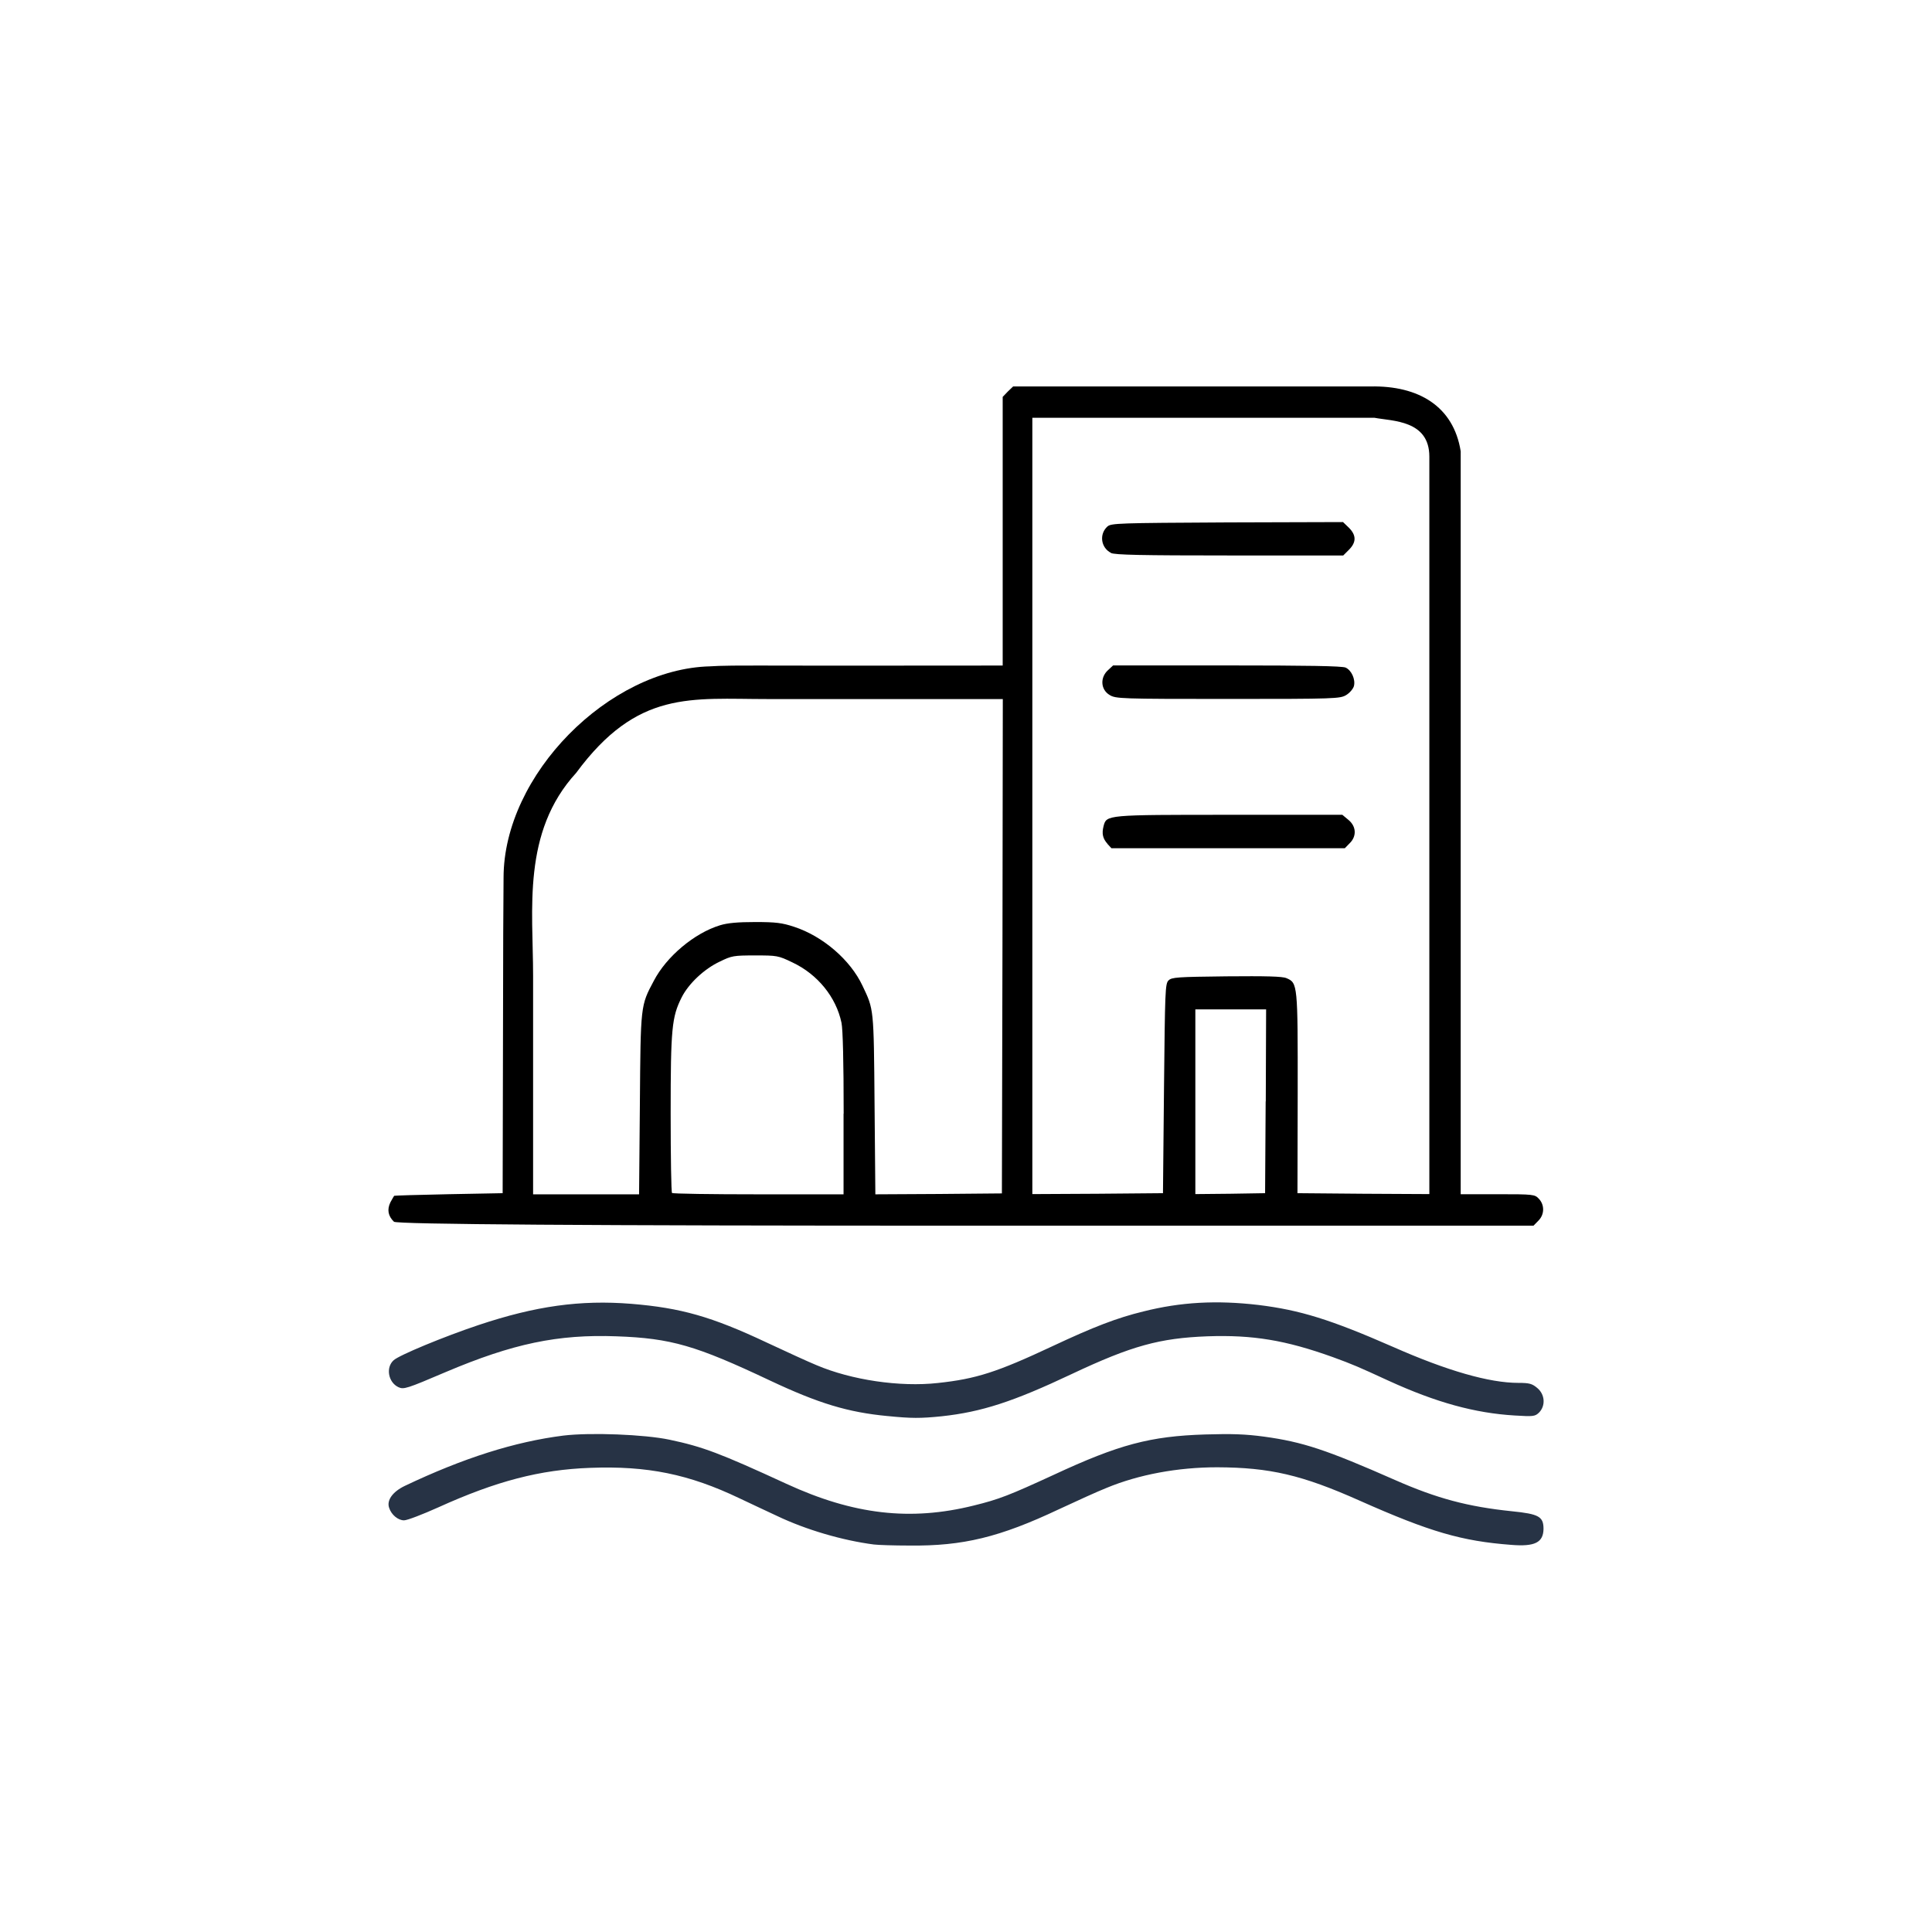 <?xml version="1.0" encoding="UTF-8"?><svg id="Layer_1" xmlns="http://www.w3.org/2000/svg" viewBox="0 0 170.08 170.08"><defs><style>.cls-1{fill:#273345;}</style></defs><path class="cls-1" d="M76.95,135.97c-2.79-.36-5.99-1.3-8.53-2.51-1.02-.47-2.51-1.18-3.32-1.56-4.46-2.13-8.11-2.87-13.15-2.68-4.41.16-8.25,1.16-13.37,3.48-1.38.62-2.73,1.14-3.01,1.14-.52,0-1.11-.48-1.31-1.09-.24-.66.29-1.42,1.37-1.94,5.17-2.46,9.69-3.89,13.96-4.43,2.4-.29,7.16-.1,9.34.36,2.94.62,4.45,1.19,10.29,3.88,5.92,2.73,10.93,3.3,16.49,1.92,2.25-.55,3.17-.92,7.04-2.7,5.76-2.68,8.51-3.41,13.36-3.56,2.32-.07,3.53-.03,5.16.19,3.43.47,5.5,1.16,11.54,3.82,3.7,1.63,6.42,2.35,10.28,2.75,2.39.24,2.79.47,2.79,1.56-.02,1.19-.76,1.57-2.84,1.4-4.36-.33-7.15-1.14-13.34-3.89-5.09-2.27-7.91-2.92-12.54-2.94-3.48,0-6.92.64-9.76,1.82-.78.31-2.65,1.16-4.17,1.87-5.23,2.47-8.46,3.25-13.15,3.2-1.42,0-2.82-.05-3.11-.09h0Z"/><path class="cls-1" d="M78.13,124.66c-3.48-.33-6.06-1.11-10.35-3.13-6.52-3.08-8.7-3.72-13.51-3.89-5.16-.19-9.12.64-15.04,3.15-3.44,1.47-3.69,1.54-4.15,1.33-.9-.42-1.14-1.73-.43-2.37.48-.45,4.45-2.09,7.47-3.1,5.03-1.68,8.96-2.23,13.46-1.87,4.36.36,7.06,1.12,11.92,3.41,1.71.8,3.67,1.7,4.38,1.99,3.08,1.31,7.34,1.94,10.68,1.57,3.37-.36,5.21-.95,10.09-3.24,3.65-1.71,5.67-2.49,8.01-3.06,3.29-.83,6.44-1,10.12-.57,3.67.45,6.35,1.28,11.85,3.69,4.78,2.11,8.48,3.17,11.04,3.17.97,0,1.21.07,1.66.45.69.57.74,1.57.16,2.16-.36.35-.52.36-2.16.26-3.49-.21-6.89-1.14-11.09-3.06-2.63-1.21-3.15-1.44-4.91-2.08-4.15-1.49-7.04-1.97-11.04-1.83-4.2.16-6.66.83-11.94,3.32-5.16,2.44-7.94,3.34-11.45,3.72-1.87.19-2.66.19-4.76-.02h0Z"/><path d="M34.68,107.55c-.52-.5-.62-1.07-.31-1.71.16-.29.31-.55.33-.57s2.18-.09,4.79-.14l4.76-.09.05-22.87.03-4.9c0-9.08,9.29-18.39,18.18-18.61.31,0,.38-.08,4.24-.07,7.17.02,14.35,0,21.52,0v-23.65l.45-.47.47-.45h31.47c4.22-.08,7.3,1.74,7.93,5.71v65.4h3.25c3.18,0,3.27.02,3.63.4.52.55.5,1.4-.05,1.94l-.42.43h-49.98q-49.97,0-50.35-.35h0ZM56.33,97.22c.07-8.75.05-8.67,1.23-10.88,1.11-2.13,3.56-4.19,5.81-4.88.67-.21,1.59-.29,3.11-.29,1.82,0,2.37.07,3.43.42,2.53.83,4.95,2.91,6.02,5.19,1,2.11.99,1.9,1.06,10.45l.07,7.91,5.57-.03,5.57-.05.05-21.75.03-21.77h-20.68c-6.79,0-11.47-.83-16.88,6.5-4.79,5.23-3.79,12.04-3.79,17.86v-6.76,26h9.33l.07-7.91ZM74.27,98.03c0-4.52-.07-7.41-.19-7.99-.47-2.25-2.09-4.26-4.31-5.31-1.26-.61-1.37-.62-3.29-.62s-2.06.03-3.11.54c-1.37.64-2.75,1.94-3.36,3.15-.87,1.73-.97,2.73-.97,10.23,0,3.79.05,6.94.12,6.99.05.07,3.48.12,7.61.12h7.49v-7.09ZM102.47,95.83c.09-8.55.1-9.24.4-9.52.28-.28.76-.31,5.09-.36,3.48-.03,4.93,0,5.29.16.99.42,1,.52.99,10.16l-.02,8.77,5.8.05,5.81.03V40.2c0-3.22-3.24-3.12-4.82-3.42-5.22,0-7.44,0-12.66,0h-17.47v68.34l5.76-.03,5.74-.05.09-9.2ZM111.43,96.96l.03-8.1h-6.23v16.26l3.08-.03,3.06-.05.05-8.08Z"/><path d="M97.5,74.29c-.42-.47-.52-.9-.35-1.56.26-1,.21-1,11.09-1h9.93l.54.45c.69.57.74,1.44.1,2.06l-.42.43h-20.55l-.35-.38h0Z"/><path d="M97.68,61.18c-.8-.48-.85-1.56-.12-2.2l.43-.4h10.02c7.08,0,10.14.05,10.45.19.52.24.88,1.04.73,1.63-.07.24-.36.59-.67.78-.54.33-.92.35-10.42.35s-9.88-.02-10.42-.35h0Z"/><path d="M97.8,48.67c-.88-.45-1.06-1.64-.31-2.32.33-.29.95-.31,10.55-.36l10.19-.03.52.5c.66.66.66,1.28,0,1.94l-.5.5h-10.02c-7.72,0-10.1-.05-10.43-.22h0Z"/></svg>